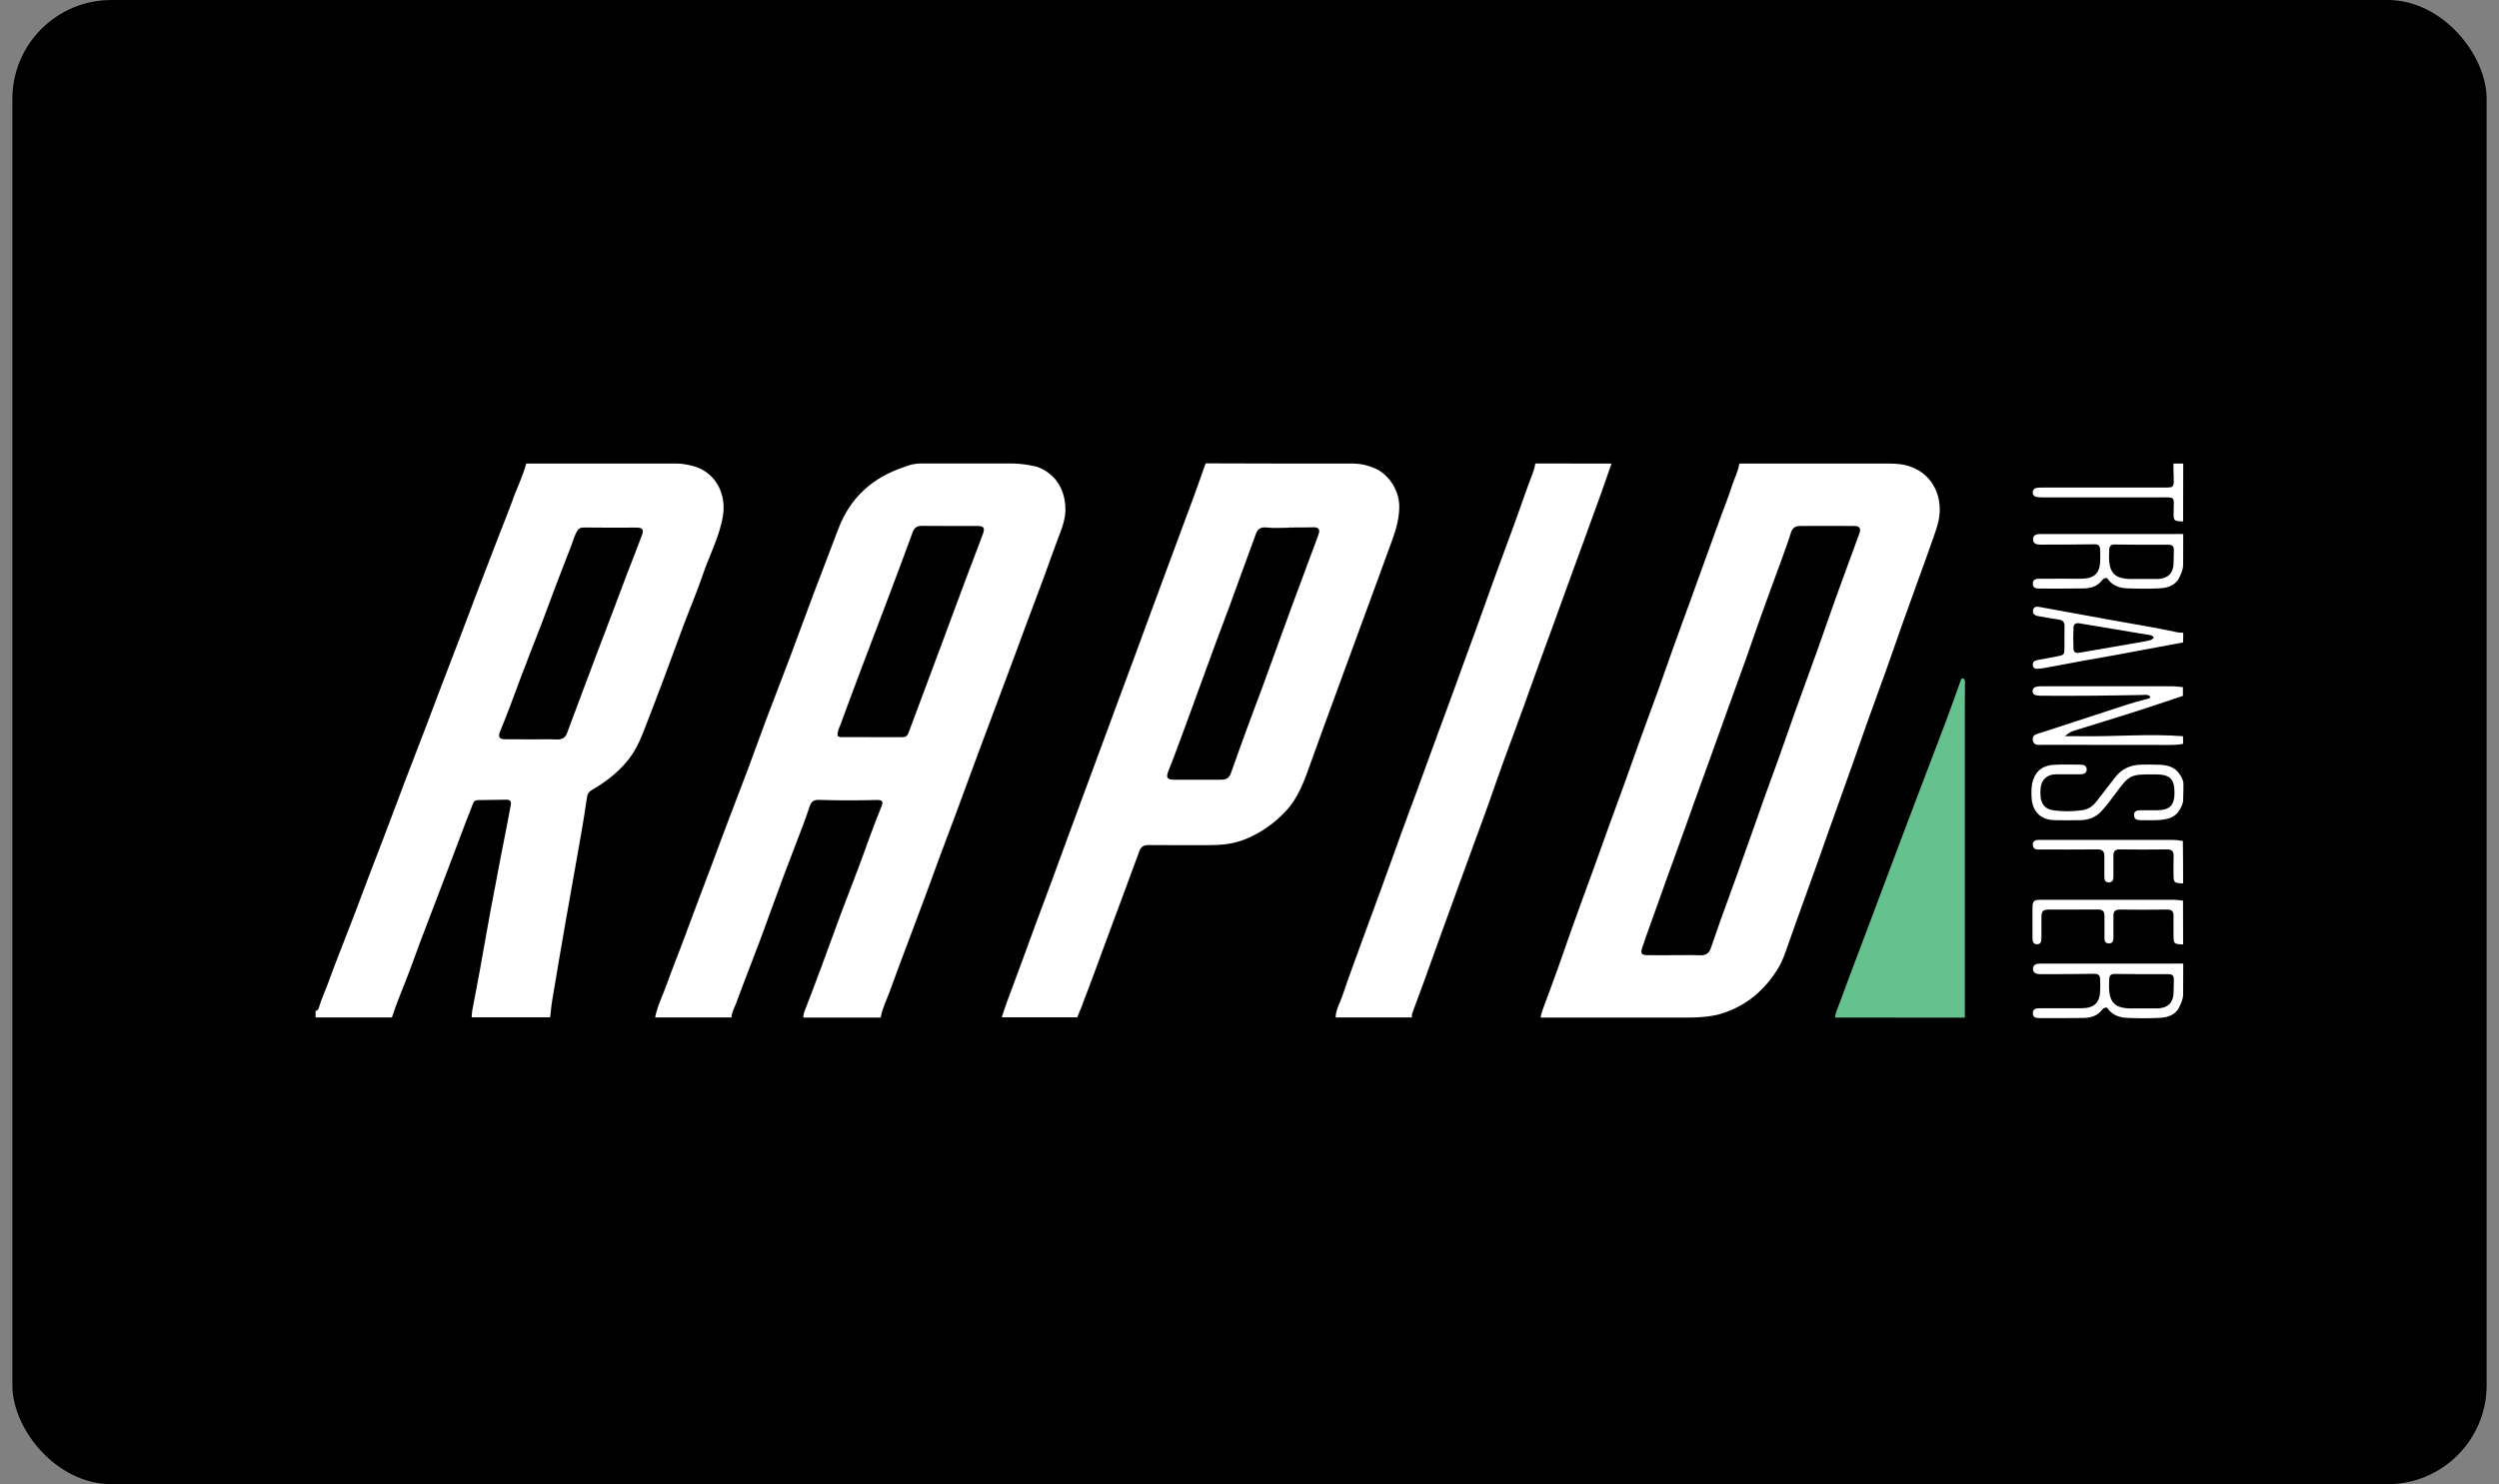 <svg width="101" height="60" viewBox="0 0 101 60" fill="none" xmlns="http://www.w3.org/2000/svg">
<rect x="0" y="0" width="101" height="60" fill="#808080" stroke="none"/>
<g clip-path="url(#clip0_5316_15829)">
<rect x="0.5" width="100" height="60" rx="4" fill="black"/>
<path d="M35.595 41.137C34.55 41.137 33.509 41.137 32.465 41.137C32.465 41.009 32.509 40.895 32.557 40.776C32.769 40.224 32.985 39.669 33.188 39.114C33.452 38.408 33.703 37.698 33.968 36.989C34.228 36.296 34.501 35.609 34.757 34.916C35.039 34.145 35.312 33.373 35.621 32.615C35.709 32.399 35.665 32.337 35.432 32.342C34.66 32.36 33.889 32.364 33.121 32.337C32.888 32.329 32.791 32.395 32.716 32.62C32.636 32.858 32.557 33.091 32.469 33.325C32.205 34.022 31.931 34.718 31.671 35.415C31.349 36.27 31.045 37.134 30.728 37.989C30.406 38.845 30.066 39.696 29.753 40.555C29.683 40.745 29.568 40.925 29.564 41.133C28.537 41.133 27.505 41.133 26.478 41.133C26.566 40.661 26.791 40.238 26.949 39.788C27.139 39.25 27.355 38.721 27.558 38.183C27.765 37.628 27.972 37.072 28.179 36.517C28.382 35.975 28.589 35.437 28.792 34.895C28.995 34.352 29.193 33.81 29.401 33.268C29.661 32.576 29.93 31.888 30.19 31.196C30.454 30.49 30.71 29.78 30.974 29.071C31.296 28.215 31.631 27.36 31.953 26.505C32.275 25.65 32.584 24.786 32.91 23.93C33.232 23.075 33.562 22.22 33.889 21.364C34.369 20.108 35.273 19.301 36.538 18.882C36.617 18.856 36.864 18.737 37.239 18.737C38.928 18.737 39.166 18.737 40.854 18.737C41.335 18.733 41.864 18.852 41.934 18.878C42.666 19.16 43.019 19.764 43.059 20.492C43.081 20.919 42.939 21.312 42.785 21.704C42.578 22.251 42.384 22.806 42.181 23.357C41.965 23.948 41.74 24.534 41.52 25.125C41.322 25.659 41.123 26.196 40.925 26.734C40.718 27.299 40.506 27.858 40.294 28.423C40.083 28.991 39.867 29.56 39.655 30.129C39.514 30.512 39.373 30.9 39.227 31.284C39.029 31.826 38.831 32.368 38.628 32.911C38.421 33.466 38.209 34.022 38.002 34.577C37.799 35.128 37.601 35.679 37.398 36.226C37.133 36.931 36.869 37.637 36.604 38.342C36.388 38.924 36.163 39.506 35.956 40.092C35.824 40.445 35.656 40.771 35.595 41.137ZM33.853 29.759C33.902 29.776 33.933 29.798 33.968 29.798C34.806 29.803 35.643 29.803 36.481 29.803C36.595 29.803 36.675 29.745 36.715 29.635C36.953 28.991 37.195 28.343 37.438 27.7C37.64 27.157 37.843 26.615 38.046 26.073C38.258 25.504 38.469 24.935 38.681 24.362C38.822 23.979 38.967 23.591 39.113 23.207C39.316 22.665 39.527 22.127 39.726 21.585C39.818 21.334 39.756 21.263 39.492 21.263C38.751 21.263 38.006 21.267 37.266 21.259C37.067 21.254 36.957 21.329 36.886 21.514C36.547 22.445 36.199 23.37 35.85 24.296C35.524 25.16 35.194 26.02 34.867 26.884C34.563 27.686 34.263 28.489 33.968 29.296C33.911 29.437 33.836 29.578 33.853 29.759Z" fill="white"/>
<path d="M21.267 18.741C23.502 18.741 25.146 18.741 27.381 18.741C27.681 18.741 28.06 18.851 28.135 18.878C28.973 19.173 29.352 20.02 29.22 20.84C29.083 21.691 28.673 22.444 28.4 23.247C28.162 23.948 27.871 24.627 27.611 25.319C27.346 26.024 27.09 26.734 26.826 27.439C26.548 28.18 26.266 28.921 25.979 29.652C25.816 30.062 25.618 30.451 25.327 30.794C24.93 31.27 24.445 31.632 23.916 31.941C23.81 32.002 23.744 32.082 23.727 32.214C23.656 32.717 23.572 33.215 23.488 33.713C23.281 34.89 23.07 36.067 22.863 37.244C22.677 38.307 22.497 39.369 22.32 40.432C22.28 40.661 22.263 40.899 22.236 41.128C21.178 41.128 20.12 41.128 19.062 41.128C19.071 41.04 19.071 40.952 19.084 40.864C19.19 40.295 19.305 39.726 19.406 39.157C19.609 38.047 19.794 36.931 20.015 35.825C20.094 35.423 20.16 35.018 20.244 34.612C20.385 33.925 20.513 33.232 20.645 32.54C20.671 32.399 20.614 32.329 20.469 32.329C20.085 32.333 19.706 32.342 19.322 32.346C19.199 32.346 19.142 32.408 19.102 32.523C19.027 32.743 18.93 32.959 18.846 33.179C18.635 33.735 18.427 34.29 18.216 34.846C18.013 35.379 17.81 35.913 17.607 36.446C17.405 36.975 17.202 37.5 17.003 38.025C16.805 38.553 16.62 39.087 16.413 39.612C16.214 40.114 16.007 40.617 15.84 41.133C14.812 41.133 13.781 41.133 12.754 41.133C12.754 41.044 12.754 40.956 12.754 40.868C12.815 40.855 12.864 40.824 12.881 40.758C12.983 40.396 13.146 40.061 13.274 39.709C13.406 39.343 13.543 38.981 13.684 38.62C13.895 38.073 14.111 37.531 14.319 36.984C14.526 36.446 14.729 35.904 14.931 35.362C15.196 34.669 15.465 33.982 15.725 33.29C15.928 32.756 16.126 32.218 16.329 31.685C16.602 30.975 16.876 30.265 17.149 29.551C17.347 29.031 17.541 28.511 17.74 27.991C18.017 27.267 18.295 26.54 18.573 25.817C18.829 25.147 19.08 24.472 19.336 23.802C19.609 23.093 19.882 22.383 20.156 21.673C20.367 21.126 20.588 20.584 20.786 20.033C20.949 19.61 21.148 19.191 21.267 18.741ZM21.487 29.891C21.831 29.891 22.179 29.882 22.523 29.895C22.721 29.899 22.849 29.82 22.915 29.644C23.118 29.11 23.317 28.572 23.515 28.039C23.713 27.51 23.912 26.985 24.11 26.456C24.317 25.914 24.524 25.376 24.727 24.834C24.93 24.292 25.133 23.749 25.34 23.207C25.543 22.683 25.75 22.158 25.948 21.629C26.032 21.413 25.957 21.329 25.733 21.329C25.018 21.334 24.308 21.334 23.594 21.325C23.453 21.325 23.378 21.373 23.312 21.488C23.215 21.664 23.167 21.858 23.096 22.039C22.889 22.572 22.682 23.101 22.479 23.635C22.272 24.177 22.078 24.719 21.87 25.262C21.61 25.945 21.333 26.624 21.077 27.312C20.795 28.065 20.521 28.824 20.213 29.569C20.12 29.794 20.173 29.886 20.42 29.886C20.782 29.891 21.134 29.891 21.487 29.891Z" fill="white"/>
<path d="M76.352 18.741C76.934 18.741 77.172 18.851 77.247 18.878C78.028 19.164 78.442 19.914 78.394 20.721C78.371 21.104 78.239 21.453 78.116 21.801C77.922 22.369 77.71 22.934 77.507 23.498C77.287 24.111 77.067 24.724 76.846 25.341C76.643 25.914 76.449 26.487 76.242 27.06C75.978 27.797 75.709 28.533 75.444 29.269C75.246 29.829 75.052 30.389 74.853 30.949C74.704 31.376 74.545 31.804 74.395 32.232C74.254 32.633 74.113 33.034 73.967 33.431C73.76 34.013 73.557 34.59 73.35 35.172C73.209 35.573 73.064 35.97 72.918 36.371C72.698 36.984 72.473 37.597 72.261 38.214C72.151 38.527 72.049 38.836 71.878 39.122C71.322 40.048 70.546 40.692 69.506 41C69.426 41.022 69.012 41.137 68.254 41.137C65.904 41.137 64.617 41.137 62.267 41.137C62.284 40.983 62.342 40.842 62.395 40.696C62.597 40.163 62.791 39.625 62.985 39.087C63.188 38.514 63.387 37.941 63.589 37.368C63.858 36.618 64.136 35.869 64.409 35.119C64.612 34.555 64.815 33.991 65.018 33.422C65.225 32.849 65.437 32.28 65.644 31.707C65.851 31.134 66.049 30.561 66.257 29.988C66.517 29.269 66.781 28.559 67.041 27.841C67.249 27.267 67.442 26.694 67.65 26.121C67.866 25.513 68.091 24.909 68.311 24.305C68.505 23.767 68.695 23.229 68.893 22.691C69.109 22.092 69.329 21.492 69.545 20.897C69.695 20.483 69.863 20.077 69.995 19.658C70.092 19.35 70.251 19.063 70.295 18.741C72.556 18.741 74.091 18.741 76.352 18.741ZM67.681 38.615C68.033 38.615 68.386 38.606 68.739 38.62C68.95 38.624 69.074 38.532 69.14 38.346C69.276 37.958 69.409 37.57 69.545 37.182C69.753 36.609 69.96 36.041 70.167 35.468C70.365 34.916 70.559 34.365 70.758 33.81C70.961 33.237 71.159 32.664 71.366 32.09C71.569 31.526 71.781 30.962 71.979 30.398C72.186 29.82 72.385 29.234 72.592 28.656C72.856 27.92 73.13 27.184 73.394 26.448C73.659 25.702 73.919 24.953 74.183 24.208C74.501 23.326 74.827 22.449 75.149 21.567C75.224 21.364 75.158 21.263 74.95 21.263C74.214 21.259 73.482 21.263 72.746 21.263C72.552 21.263 72.438 21.351 72.38 21.541C72.257 21.933 72.116 22.317 71.975 22.705C71.71 23.436 71.437 24.159 71.177 24.891C70.965 25.478 70.767 26.068 70.559 26.655C70.282 27.426 69.999 28.198 69.722 28.969C69.523 29.512 69.329 30.058 69.135 30.605C68.924 31.191 68.712 31.773 68.501 32.359C68.355 32.761 68.218 33.162 68.073 33.559C67.861 34.145 67.65 34.731 67.438 35.313C67.293 35.719 67.147 36.124 67.002 36.534C66.79 37.13 66.57 37.72 66.371 38.316C66.292 38.549 66.345 38.611 66.592 38.615C66.944 38.62 67.31 38.615 67.681 38.615Z" fill="white"/>
<path d="M54.688 18.741C55.107 18.746 55.376 18.86 55.451 18.887C56.059 19.085 56.558 19.773 56.553 20.483C56.553 20.968 56.421 21.409 56.262 21.849C56.046 22.44 55.83 23.031 55.614 23.622C55.407 24.186 55.2 24.75 54.993 25.314C54.794 25.852 54.6 26.386 54.402 26.924C54.129 27.664 53.855 28.409 53.586 29.15C53.379 29.714 53.176 30.279 52.973 30.843C52.722 31.548 52.48 32.254 51.946 32.813C51.474 33.312 50.928 33.691 50.289 33.942C49.821 34.127 49.336 34.167 48.843 34.167C48.036 34.167 47.225 34.171 46.418 34.163C46.228 34.163 46.114 34.229 46.052 34.401C45.831 35.005 45.607 35.609 45.382 36.213C45.126 36.905 44.87 37.601 44.61 38.293C44.403 38.858 44.196 39.422 43.984 39.982C43.887 40.233 43.79 40.484 43.698 40.745C43.64 40.864 43.609 40.961 43.539 41.128C42.494 41.128 41.533 41.128 40.488 41.128C40.554 40.925 40.616 40.723 40.691 40.524C40.898 39.96 41.11 39.4 41.317 38.836C41.52 38.285 41.718 37.733 41.921 37.187C42.128 36.631 42.34 36.076 42.543 35.52C42.745 34.969 42.944 34.418 43.147 33.872C43.358 33.294 43.574 32.721 43.786 32.143C43.984 31.601 44.183 31.059 44.386 30.517C44.659 29.78 44.932 29.049 45.201 28.312C45.399 27.779 45.598 27.241 45.796 26.708C46.003 26.143 46.211 25.583 46.418 25.019C46.621 24.468 46.823 23.921 47.026 23.37C47.233 22.806 47.445 22.246 47.652 21.682C47.864 21.113 48.075 20.544 48.287 19.971C48.437 19.561 48.583 19.147 48.728 18.732C50.923 18.741 52.502 18.741 54.688 18.741ZM52.096 21.325C52.096 21.329 52.096 21.329 52.096 21.334C51.796 21.334 51.492 21.36 51.192 21.325C50.95 21.298 50.831 21.386 50.756 21.589C50.615 21.968 50.478 22.343 50.342 22.722C50.13 23.3 49.923 23.877 49.711 24.455C49.513 24.988 49.31 25.526 49.111 26.059C48.895 26.65 48.679 27.241 48.463 27.832C48.199 28.555 47.939 29.278 47.67 29.996C47.524 30.393 47.374 30.794 47.216 31.187C47.119 31.429 47.172 31.522 47.445 31.522C48.071 31.522 48.693 31.522 49.319 31.522C49.605 31.522 49.68 31.456 49.777 31.178C49.976 30.609 50.183 30.049 50.386 29.485C50.588 28.93 50.8 28.374 51.007 27.819C51.223 27.237 51.435 26.65 51.646 26.064C51.849 25.509 52.052 24.949 52.255 24.393C52.466 23.824 52.678 23.256 52.89 22.683C53.026 22.321 53.167 21.955 53.295 21.589C53.361 21.4 53.282 21.311 53.088 21.316C52.753 21.325 52.422 21.325 52.096 21.325Z" fill="white"/>
<path d="M65.132 18.741C64.996 19.134 64.859 19.53 64.718 19.923C64.506 20.514 64.29 21.109 64.074 21.699C63.867 22.273 63.656 22.841 63.448 23.41C63.254 23.948 63.06 24.486 62.866 25.019C62.65 25.619 62.43 26.214 62.21 26.813C62.011 27.356 61.822 27.902 61.623 28.449C61.35 29.207 61.068 29.961 60.79 30.715C60.592 31.257 60.406 31.808 60.212 32.351C60.014 32.91 59.811 33.466 59.604 34.022C59.397 34.586 59.194 35.15 58.987 35.714C58.766 36.318 58.546 36.927 58.326 37.531C58.07 38.232 57.819 38.937 57.567 39.638C57.413 40.066 57.254 40.489 57.096 40.917C57.069 40.987 57.056 41.058 57.065 41.133C56.038 41.133 55.006 41.133 53.979 41.133C53.992 40.802 54.168 40.52 54.27 40.216C54.525 39.453 54.812 38.699 55.085 37.941C55.341 37.24 55.601 36.539 55.857 35.838C56.13 35.088 56.399 34.334 56.672 33.585C56.871 33.034 57.078 32.487 57.281 31.936C57.488 31.372 57.691 30.808 57.898 30.243C58.167 29.507 58.44 28.771 58.709 28.039C58.903 27.51 59.093 26.981 59.287 26.448C59.507 25.843 59.732 25.239 59.948 24.631C60.146 24.08 60.34 23.529 60.543 22.978C60.755 22.4 60.971 21.823 61.182 21.245C61.381 20.694 61.579 20.143 61.773 19.592C61.87 19.31 62.011 19.041 62.051 18.737C63.078 18.741 64.105 18.741 65.132 18.741Z" fill="white"/>
<path d="M74.17 41.137C74.174 40.939 74.272 40.771 74.333 40.595C74.673 39.665 75.025 38.743 75.374 37.817C75.726 36.878 76.079 35.939 76.432 35C76.789 34.057 77.142 33.109 77.503 32.166C77.887 31.152 78.279 30.142 78.658 29.128C78.861 28.595 79.046 28.057 79.24 27.519C79.253 27.475 79.271 27.435 79.324 27.422C79.443 27.462 79.416 27.572 79.416 27.66C79.421 27.911 79.412 28.158 79.412 28.409C79.412 32.655 79.412 36.896 79.412 41.142C77.671 41.137 75.92 41.137 74.17 41.137Z" fill="#65C18E"/>
<path d="M88.234 30.071C88.062 30.107 87.885 30.116 87.709 30.116C85.99 30.116 84.275 30.116 82.555 30.111C82.401 30.111 82.203 30.155 82.159 29.935C82.114 29.697 82.317 29.679 82.476 29.626C83.644 29.247 84.817 28.859 85.985 28.48C86.241 28.396 86.505 28.33 86.766 28.259C86.818 28.246 86.885 28.251 86.911 28.163C86.814 28.066 86.686 28.092 86.567 28.096C85.231 28.123 83.895 28.136 82.56 28.127C82.472 28.127 82.383 28.127 82.295 28.11C82.211 28.092 82.15 28.039 82.15 27.942C82.15 27.849 82.203 27.788 82.286 27.766C82.357 27.748 82.432 27.744 82.502 27.744C84.257 27.744 86.012 27.744 87.766 27.744C87.921 27.744 88.075 27.766 88.225 27.779C88.225 27.898 88.225 28.013 88.225 28.132C87.572 28.348 86.92 28.573 86.267 28.78C85.452 29.04 84.632 29.287 83.816 29.542C83.697 29.582 83.587 29.644 83.459 29.763C83.697 29.763 83.887 29.758 84.076 29.763C85.461 29.785 86.845 29.657 88.229 29.763C88.234 29.869 88.234 29.97 88.234 30.071Z" fill="white"/>
<path d="M88.234 22.841C88.225 23.075 88.128 23.229 88.106 23.287C87.956 23.666 87.625 23.767 87.272 23.785C86.84 23.807 86.408 23.802 85.972 23.785C85.637 23.776 85.341 23.653 85.161 23.37C85.05 23.357 84.993 23.41 84.949 23.467C84.755 23.719 84.482 23.785 84.186 23.789C83.613 23.798 83.04 23.794 82.467 23.794C82.326 23.794 82.159 23.794 82.159 23.6C82.154 23.388 82.335 23.397 82.48 23.397C83.018 23.392 83.552 23.397 84.089 23.397C84.658 23.397 84.879 23.177 84.883 22.617C84.883 22.476 84.887 22.339 84.879 22.198C84.87 22.061 84.799 21.999 84.645 22.004C83.918 22.017 83.19 22.017 82.467 22.017C82.317 22.017 82.167 21.986 82.167 21.801C82.167 21.62 82.317 21.589 82.472 21.589C84.261 21.589 86.051 21.589 87.846 21.589C87.978 21.589 88.11 21.585 88.238 21.589C88.234 22.123 88.234 22.33 88.234 22.841ZM86.505 23.406C86.801 23.406 87.008 23.406 87.211 23.406C87.233 23.406 87.255 23.406 87.277 23.401C87.643 23.362 87.828 23.163 87.846 22.797C87.85 22.63 87.854 22.458 87.859 22.29C87.863 22.066 87.815 22.021 87.594 22.021C86.889 22.021 86.183 22.026 85.478 22.013C85.324 22.008 85.253 22.07 85.249 22.207C85.24 22.436 85.222 22.665 85.275 22.886C85.333 23.119 85.465 23.291 85.716 23.357C86.012 23.441 86.302 23.392 86.505 23.406Z" fill="white"/>
<path d="M88.234 40.207C88.225 40.44 88.128 40.595 88.106 40.652C87.956 41.031 87.625 41.132 87.272 41.15C86.84 41.172 86.408 41.168 85.972 41.15C85.637 41.141 85.341 41.018 85.161 40.736C85.05 40.722 84.993 40.775 84.949 40.833C84.755 41.084 84.482 41.15 84.186 41.154C83.613 41.163 83.04 41.159 82.467 41.159C82.326 41.159 82.159 41.159 82.159 40.965C82.154 40.753 82.335 40.762 82.48 40.762C83.018 40.758 83.552 40.762 84.089 40.762C84.658 40.762 84.879 40.542 84.883 39.982C84.883 39.841 84.887 39.704 84.879 39.563C84.87 39.426 84.799 39.365 84.645 39.369C83.918 39.382 83.19 39.382 82.467 39.382C82.317 39.382 82.167 39.351 82.167 39.166C82.167 38.986 82.317 38.955 82.472 38.955C84.261 38.955 86.051 38.955 87.846 38.955C87.978 38.955 88.11 38.95 88.238 38.955C88.234 39.484 88.234 39.695 88.234 40.207ZM86.505 40.767C86.801 40.767 87.008 40.767 87.211 40.767C87.233 40.767 87.255 40.767 87.277 40.762C87.643 40.722 87.828 40.524 87.846 40.158C87.85 39.991 87.854 39.819 87.859 39.651C87.863 39.426 87.815 39.382 87.594 39.382C86.889 39.382 86.183 39.387 85.478 39.373C85.324 39.369 85.253 39.431 85.249 39.567C85.24 39.797 85.222 40.026 85.275 40.246C85.333 40.48 85.465 40.652 85.716 40.718C86.012 40.802 86.302 40.753 86.505 40.767Z" fill="white"/>
<path d="M88.233 32.364C88.229 32.514 88.127 32.677 88.097 32.73C87.925 33.047 87.616 33.122 87.294 33.149C87.03 33.171 86.765 33.153 86.501 33.157C86.36 33.157 86.249 33.109 86.249 32.946C86.249 32.787 86.368 32.761 86.496 32.756C86.73 32.752 86.968 32.761 87.202 32.756C87.691 32.748 87.881 32.553 87.885 32.073C87.889 31.491 87.709 31.31 87.127 31.306C86.078 31.301 86.069 31.306 85.451 32.148C85.288 32.373 85.116 32.593 84.927 32.8C84.693 33.047 84.407 33.153 84.08 33.157C83.737 33.166 83.388 33.166 83.044 33.157C82.484 33.149 82.141 32.814 82.11 32.254C82.097 32.011 82.092 31.773 82.171 31.535C82.299 31.138 82.586 30.953 82.974 30.922C83.34 30.896 83.71 30.913 84.076 30.913C84.208 30.913 84.341 30.944 84.336 31.112C84.332 31.279 84.195 31.301 84.067 31.301C83.745 31.306 83.419 31.301 83.097 31.301C82.727 31.306 82.493 31.526 82.471 31.897C82.462 32.007 82.462 32.117 82.476 32.227C82.507 32.531 82.678 32.712 82.978 32.756C83.371 32.814 83.767 32.809 84.164 32.752C84.407 32.717 84.583 32.593 84.728 32.404C84.975 32.082 85.227 31.769 85.469 31.447C85.742 31.081 86.108 30.918 86.554 30.913C86.805 30.909 87.052 30.905 87.303 30.918C87.629 30.936 87.929 31.019 88.11 31.328C88.141 31.381 88.229 31.495 88.246 31.667C88.246 32.051 88.246 31.892 88.233 32.364Z" fill="white"/>
<path d="M88.234 25.971C87.37 26.134 86.505 26.298 85.641 26.456C85.201 26.536 84.76 26.611 84.319 26.69C83.794 26.787 83.269 26.888 82.74 26.985C82.63 27.007 82.525 27.025 82.414 27.034C82.304 27.043 82.176 27.047 82.159 26.897C82.141 26.743 82.255 26.699 82.379 26.677C82.626 26.628 82.868 26.589 83.115 26.54C83.437 26.478 83.437 26.478 83.437 26.161C83.437 25.883 83.433 25.601 83.441 25.323C83.446 25.151 83.371 25.072 83.203 25.046C82.934 25.01 82.67 24.957 82.401 24.913C82.264 24.891 82.145 24.834 82.167 24.68C82.189 24.508 82.331 24.517 82.458 24.543C83.419 24.715 84.376 24.891 85.337 25.068C86.232 25.231 87.131 25.372 88.018 25.566C88.088 25.579 88.163 25.575 88.238 25.579C88.234 25.707 88.234 25.839 88.234 25.971ZM87.048 25.782C87.004 25.68 86.92 25.68 86.841 25.667C85.91 25.513 84.976 25.359 84.045 25.2C83.891 25.173 83.807 25.231 83.803 25.372C83.79 25.658 83.79 25.945 83.803 26.232C83.807 26.359 83.891 26.417 84.032 26.39C84.914 26.236 85.796 26.086 86.673 25.932C86.805 25.901 86.951 25.901 87.048 25.782Z" fill="white"/>
<path d="M88.234 38.183C87.855 38.165 87.846 38.161 87.846 37.773C87.846 37.522 87.841 37.275 87.846 37.024C87.85 36.83 87.762 36.768 87.577 36.772C86.938 36.777 86.298 36.781 85.663 36.772C85.478 36.772 85.417 36.856 85.417 37.024C85.417 37.31 85.417 37.597 85.417 37.883C85.417 38.016 85.403 38.143 85.227 38.139C85.064 38.135 85.055 38.011 85.055 37.888C85.055 37.601 85.055 37.315 85.055 37.028C85.055 36.847 84.984 36.768 84.791 36.768C84.138 36.777 83.486 36.768 82.833 36.772C82.56 36.772 82.511 36.825 82.507 37.094C82.507 37.359 82.507 37.623 82.507 37.888C82.507 38.02 82.511 38.179 82.322 38.174C82.15 38.17 82.15 38.024 82.145 37.897C82.145 37.491 82.141 37.09 82.145 36.684C82.15 36.433 82.207 36.376 82.463 36.376C84.253 36.376 86.043 36.376 87.837 36.376C87.969 36.376 88.101 36.398 88.229 36.411C88.234 37.01 88.234 37.597 88.234 38.183Z" fill="white"/>
<path d="M88.233 35.715C87.854 35.697 87.845 35.692 87.845 35.304C87.845 35.075 87.841 34.85 87.85 34.621C87.859 34.427 87.792 34.339 87.585 34.339C86.946 34.348 86.307 34.348 85.667 34.339C85.478 34.335 85.416 34.427 85.416 34.59C85.412 34.864 85.416 35.133 85.416 35.406C85.416 35.538 85.412 35.67 85.231 35.67C85.05 35.67 85.05 35.534 85.05 35.401C85.05 35.137 85.05 34.872 85.05 34.608C85.05 34.418 84.971 34.335 84.768 34.339C84.019 34.348 83.269 34.343 82.52 34.343C82.37 34.343 82.167 34.374 82.158 34.158C82.154 33.925 82.365 33.955 82.52 33.955C84.274 33.955 86.033 33.955 87.788 33.955C87.938 33.955 88.079 33.973 88.224 33.999C88.233 34.568 88.233 35.141 88.233 35.715Z" fill="white"/>
<path d="M88.233 21.078C87.859 21.073 87.841 21.06 87.85 20.672C87.859 20.055 87.947 20.108 87.272 20.108C85.698 20.108 84.129 20.108 82.555 20.108C82.467 20.108 82.379 20.104 82.295 20.086C82.211 20.068 82.154 20.002 82.154 19.91C82.154 19.808 82.211 19.742 82.308 19.724C82.379 19.711 82.454 19.711 82.528 19.711C84.191 19.711 85.848 19.711 87.51 19.711C87.837 19.711 87.863 19.685 87.854 19.358C87.845 19.151 87.845 18.948 87.841 18.741C87.973 18.741 88.105 18.741 88.238 18.741C88.233 19.521 88.233 20.302 88.233 21.078Z" fill="white"/>
</g>
<defs>
<clipPath id="clip0_5316_15829">
<rect width="100" height="60" fill="white" transform="translate(0.5)"/>
</clipPath>
</defs>
</svg>
